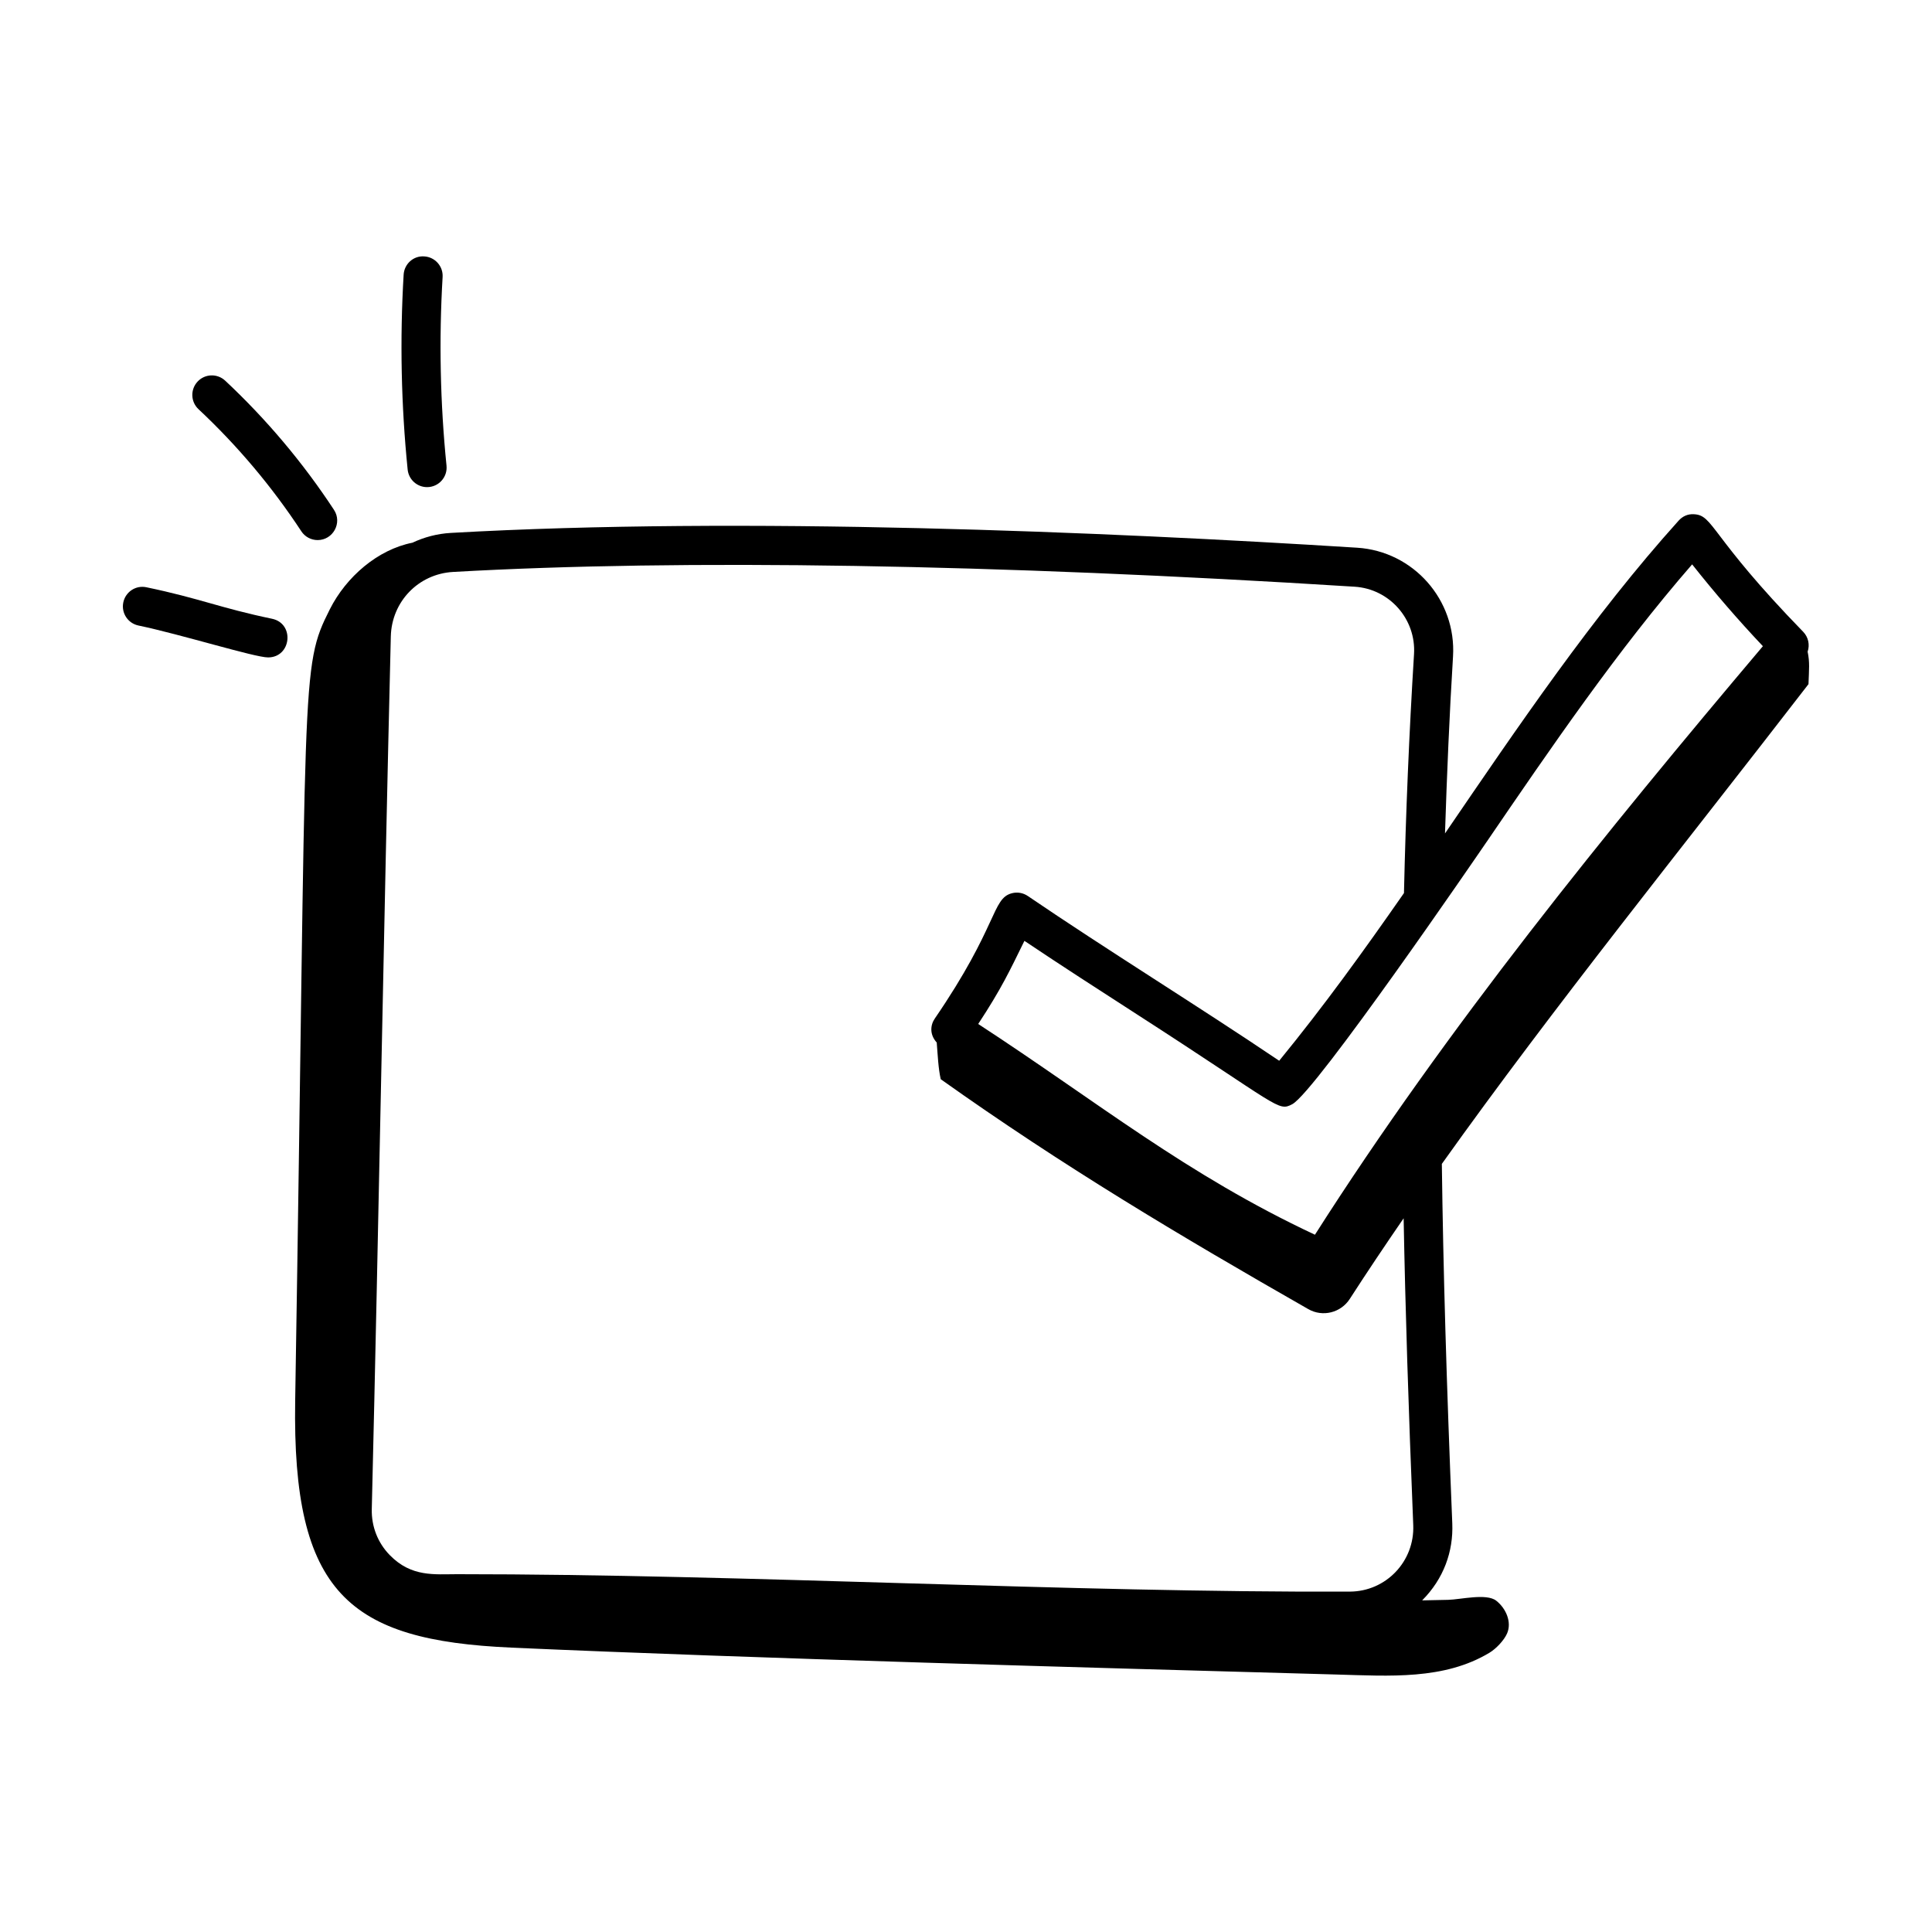 <?xml version="1.0" encoding="UTF-8"?>
<!-- Uploaded to: SVG Repo, www.svgrepo.com, Generator: SVG Repo Mixer Tools -->
<svg fill="#000000" width="800px" height="800px" version="1.1" viewBox="144 144 512 512" xmlns="http://www.w3.org/2000/svg">
 <g>
  <path d="m180.69 309.77c11.18 2.324 30.809 8.453 34.348 8.453 6.18 0 7.117-8.98 1.047-10.246-13.742-2.859-19.125-5.398-33.285-8.344-2.816-0.602-5.539 1.215-6.125 4.012-0.582 2.801 1.215 5.543 4.016 6.125z"/>
  <path d="m223.85 284.79c0.992 1.512 2.644 2.336 4.332 2.336 4.07 0 6.598-4.559 4.324-8.016-8.203-12.492-17.902-24.008-28.824-34.227-2.094-1.953-5.363-1.852-7.316 0.238s-1.848 5.363 0.238 7.316c10.324 9.664 19.492 20.547 27.246 32.352z"/>
  <path d="m256.44 211.95c-2.887-0.219-5.309 2.008-5.473 4.859-1.02 17.168-0.66 34.543 1.066 51.629 0.27 2.668 2.516 4.656 5.141 4.656 3.078 0 5.465-2.652 5.156-5.695-1.672-16.547-2.019-33.359-1.035-49.98 0.176-2.852-2.004-5.301-4.856-5.469z"/>
  <path d="m279.5 580.64c65.855 2.918 152.76 5.293 218.66 7.125 14.035 0.391 28.547 1.473 40.57-5.777 1.727-1.043 3.848-3.25 4.656-5.098 1.316-3.008-0.285-6.664-2.871-8.688-2.586-2.023-9.453-0.305-12.738-0.23-2.223 0.051-4.547 0.098-6.891 0.145 5.711-5.731 8.289-12.953 7.984-20.391-1.535-37.387-2.406-67.434-2.766-95.281 29.672-41.652 63.816-83.922 97.164-127.14 0.137-3.906 0.371-5.746-0.227-8.605 0.613-1.797 0.207-3.848-1.188-5.281-24.777-25.457-23.703-30.922-28.945-31.141-1.656-0.109-3.031 0.562-4.062 1.707-22.703 25.207-42.617 54.648-61.906 82.887 0.512-15.723 1.168-31.434 2.125-46.891 0.922-14.957-10.477-27.891-25.414-28.832-66.863-4.207-162.81-8.309-240.18-3.922-3.613 0.207-7.043 1.117-10.168 2.594-9.184 1.812-17.551 9.02-21.895 17.652-7.918 15.73-6 15.32-9.18 209.75-0.824 51.012 14.211 63.504 57.27 65.41zm258.41-213.44c17.121-25.078 34.793-50.949 54.523-73.637 5.945 7.516 12.227 14.781 18.75 21.684-41.602 49.223-83.742 101.09-118.71 155.97-34.285-16.074-57.387-35.082-89.238-55.852 6.168-9.383 8.328-14.051 12.246-22.027 9.676 6.492 19.891 13.074 29.82 19.477 37.926 24.426 37.32 25.844 41.152 23.816 6.16-3.238 49.328-66.324 51.453-69.43zm-290.34-54.547c0.227-9.219 7.316-16.562 16.496-17.082 60.836-3.457 143.46-2.098 238.93 3.914 9.246 0.582 16.309 8.598 15.734 17.859-1.289 20.848-2.188 42.148-2.664 63.328-10.746 15.422-21.121 29.832-33.066 44.438-21.383-14.43-45.652-29.375-66.625-43.664-1.238-0.836-2.762-1.113-4.215-0.727-5.336 1.371-3.598 8.621-20.43 33.207-1.207 1.754-1.395 4.258 0.512 6.352 0.273 3.32 0.398 6.789 1.062 9.723 32.395 23.035 63.297 41.453 97.406 60.93 3.812 2.176 8.629 0.973 11.008-2.723 4.574-7.098 9.352-14.215 14.258-21.348 0.449 24 1.27 50.098 2.547 81.297 0.395 9.613-7.203 17.609-16.824 17.637-73.781 0.297-159.72-4.617-236.53-4.617-6.016 0-12.121 0.82-17.848-5.027-3.203-3.269-4.906-7.609-4.797-12.207 1.871-77.051 3.144-153.66 5.043-231.29z"/>
 </g>
</svg>